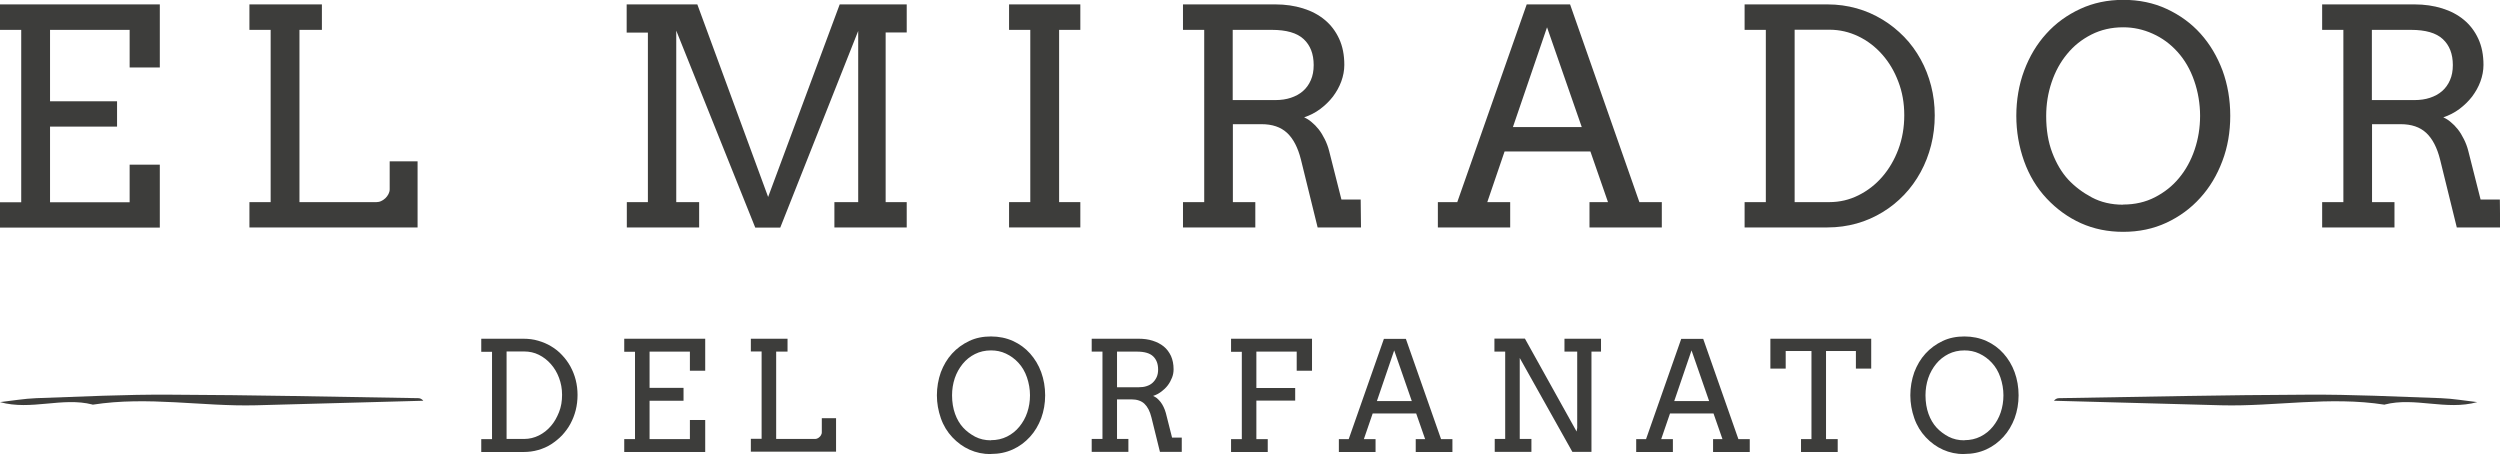 <svg viewBox="0 0 164.88 29.95" xmlns="http://www.w3.org/2000/svg" data-name="Capa 2" id="Capa_2">
  <defs>
    <style>
      .cls-1 {
        fill: #3d3d3b;
      }
    </style>
  </defs>
  <g data-name="Capa 1" id="Capa_1-2">
    <g>
      <g>
        <path d="M0,.29H10.54V4.45h-1.99V1.97H3.3V6.68H7.72v1.67H3.3v4.99h5.25v-2.48h1.99v4.15H0v-1.67H1.4V1.97H0V.29Z" class="cls-1"></path>
        <path d="M16.46,.29h4.77V1.97h-1.48V13.33h5.08c.1,0,.21-.02,.31-.07,.1-.05,.2-.11,.28-.19,.08-.08,.15-.17,.2-.27,.05-.1,.08-.2,.08-.31v-1.85h1.84v4.36h-11.09v-1.67h1.4V1.97h-1.4V.29Z" class="cls-1"></path>
        <path d="M41.33,13.33h1.4V2.15h-1.4V.29h4.66l4.67,12.7L55.38,.29h4.42v1.85h-1.39V13.33h1.39v1.67h-4.77v-1.67h1.57V2.04l-5.14,12.97h-1.65l-5.21-12.99V13.33h1.51v1.67h-4.77v-1.67Z" class="cls-1"></path>
        <path d="M66.55,.29h4.7V1.97h-1.4V13.33h1.4v1.67h-4.7v-1.67h1.4V1.97h-1.4V.29Z" class="cls-1"></path>
        <path d="M78,.29h6.12c.65,0,1.26,.09,1.81,.26,.55,.17,1.03,.42,1.44,.76,.4,.33,.72,.75,.95,1.25,.23,.5,.34,1.07,.34,1.72,0,.37-.07,.73-.2,1.09-.13,.36-.32,.69-.55,1-.24,.31-.52,.58-.84,.82-.32,.24-.68,.42-1.06,.55,.16,.07,.33,.17,.49,.31,.16,.13,.32,.29,.47,.48,.15,.19,.28,.41,.4,.65s.22,.5,.29,.78l.81,3.2h1.27l.02,1.84h-2.86l-1.1-4.47c-.2-.8-.51-1.39-.92-1.77-.41-.38-.97-.57-1.68-.57h-1.89v5.14h1.48v1.67h-4.77v-1.67h1.4V1.97h-1.4V.29Zm3.3,1.68V6.6h2.82c.37,0,.71-.05,1.01-.15s.57-.24,.8-.44c.22-.19,.4-.44,.52-.72,.13-.29,.19-.62,.19-1,0-.73-.22-1.3-.66-1.71s-1.14-.61-2.1-.61h-2.59Z" class="cls-1"></path>
        <path d="M104.83,13.33h1.22l-1.16-3.34h-5.66l-1.14,3.34h1.51v1.67h-4.77v-1.67h1.28L100.69,.29h2.86l4.57,13.04h1.48v1.67h-4.77v-1.67Zm-5.05-4.95h4.54l-2.29-6.58-2.25,6.58Z" class="cls-1"></path>
        <path d="M115.06,.29h5.47c.67,0,1.31,.09,1.92,.26,.61,.17,1.17,.42,1.7,.74s1,.7,1.43,1.14c.43,.44,.79,.94,1.09,1.48,.3,.54,.53,1.13,.69,1.75,.16,.62,.24,1.27,.24,1.95s-.08,1.34-.24,1.97c-.16,.63-.39,1.22-.69,1.77-.3,.55-.66,1.05-1.09,1.5-.43,.45-.9,.83-1.43,1.15s-1.09,.57-1.7,.74c-.61,.17-1.25,.26-1.92,.26h-5.47v-1.67h1.4V1.97h-1.4V.29Zm3.3,1.68V13.33h2.29c.68,0,1.32-.15,1.92-.45,.6-.3,1.12-.7,1.57-1.22s.8-1.12,1.06-1.81c.26-.7,.39-1.44,.39-2.25s-.13-1.53-.39-2.21c-.26-.69-.61-1.28-1.06-1.79s-.97-.91-1.57-1.2c-.6-.29-1.24-.44-1.92-.44h-2.29Z" class="cls-1"></path>
        <path d="M140.03,15.29c-1.02,0-1.94-.19-2.79-.57-.84-.38-1.59-.92-2.25-1.62-.66-.7-1.16-1.53-1.5-2.48-.34-.96-.51-1.95-.51-2.98s.17-2.06,.52-2.99,.83-1.74,1.46-2.43c.62-.69,1.37-1.23,2.23-1.63s1.81-.6,2.85-.6,2,.2,2.86,.6,1.61,.94,2.23,1.63,1.1,1.5,1.45,2.43c.34,.93,.51,1.93,.51,2.99s-.17,2.06-.52,2.98c-.35,.93-.83,1.74-1.46,2.43-.62,.69-1.37,1.24-2.23,1.64s-1.81,.6-2.85,.6Zm0-1.8c.77,0,1.47-.16,2.09-.48s1.16-.74,1.6-1.28c.44-.53,.78-1.15,1.02-1.86s.36-1.45,.36-2.23-.13-1.58-.39-2.32c-.26-.75-.63-1.38-1.1-1.9-.47-.52-1.01-.92-1.64-1.2-.62-.28-1.27-.42-1.94-.42-.77,0-1.47,.16-2.1,.48s-1.16,.74-1.6,1.28c-.44,.53-.78,1.15-1.02,1.86-.24,.71-.36,1.45-.36,2.23,0,.91,.13,1.71,.4,2.42,.27,.71,.62,1.3,1.05,1.77,.44,.47,.96,.86,1.56,1.18,.6,.32,1.29,.48,2.06,.48Z" class="cls-1"></path>
        <path d="M153.13,.29h6.12c.65,0,1.26,.09,1.81,.26,.55,.17,1.03,.42,1.44,.76,.4,.33,.72,.75,.95,1.25,.23,.5,.34,1.07,.34,1.72,0,.37-.07,.73-.2,1.09-.13,.36-.32,.69-.55,1-.24,.31-.52,.58-.84,.82-.32,.24-.68,.42-1.06,.55,.16,.07,.33,.17,.49,.31,.16,.13,.32,.29,.47,.48,.15,.19,.28,.41,.4,.65s.22,.5,.29,.78l.81,3.2h1.27l.02,1.84h-2.86l-1.1-4.47c-.2-.8-.51-1.39-.92-1.77-.41-.38-.97-.57-1.68-.57h-1.89v5.14h1.48v1.67h-4.77v-1.67h1.4V1.97h-1.4V.29Zm3.3,1.68V6.6h2.82c.37,0,.71-.05,1.01-.15s.57-.24,.8-.44c.22-.19,.4-.44,.52-.72,.13-.29,.19-.62,.19-1,0-.73-.22-1.3-.66-1.71s-1.14-.61-2.1-.61h-2.59Z" class="cls-1"></path>
      </g>
      <g>
        <path d="M31.74,22.34h2.78c.34,0,.67,.04,.97,.13,.31,.09,.6,.21,.86,.37,.27,.16,.51,.35,.72,.58,.22,.23,.4,.48,.55,.75,.15,.28,.27,.57,.35,.89,.08,.32,.12,.65,.12,.99s-.04,.68-.12,1c-.08,.32-.2,.62-.35,.9s-.34,.53-.55,.76c-.22,.23-.46,.42-.72,.59s-.55,.29-.86,.38c-.31,.09-.63,.13-.97,.13h-2.78v-.85h.71v-5.76h-.71v-.85Zm1.67,.85v5.76h1.16c.34,0,.67-.08,.97-.23,.3-.15,.57-.36,.79-.62,.23-.26,.4-.57,.54-.92s.2-.73,.2-1.14-.07-.77-.2-1.12-.31-.65-.54-.91c-.23-.26-.49-.46-.79-.61-.3-.15-.63-.22-.97-.22h-1.16Z" class="cls-1"></path>
        <path d="M41.17,22.34h5.34v2.11h-1.01v-1.26h-2.66v2.39h2.24v.85h-2.24v2.53h2.66v-1.26h1.01v2.11h-5.34v-.85h.71v-5.76h-.71v-.85Z" class="cls-1"></path>
        <path d="M49.52,22.34h2.42v.85h-.75v5.76h2.57c.05,0,.1-.01,.16-.04,.05-.02,.1-.06,.14-.1,.04-.04,.08-.08,.1-.14,.03-.05,.04-.1,.04-.15v-.94h.94v2.21h-5.62v-.85h.71v-5.76h-.71v-.85Z" class="cls-1"></path>
        <path d="M65.36,29.95c-.52,0-.99-.1-1.41-.29-.43-.19-.81-.47-1.14-.82-.33-.35-.59-.77-.76-1.26s-.26-.99-.26-1.51,.09-1.04,.26-1.52c.18-.47,.42-.88,.74-1.23,.32-.35,.69-.62,1.13-.83s.92-.3,1.44-.3,1.01,.1,1.45,.3,.82,.48,1.13,.83c.31,.35,.56,.76,.73,1.23,.17,.47,.26,.98,.26,1.52s-.09,1.04-.26,1.51c-.18,.47-.42,.88-.74,1.23-.32,.35-.69,.63-1.13,.83-.44,.2-.92,.3-1.44,.3Zm0-.92c.39,0,.74-.08,1.06-.24,.32-.16,.59-.38,.81-.65,.22-.27,.4-.58,.52-.94,.12-.36,.18-.73,.18-1.13s-.07-.8-.2-1.18c-.13-.38-.32-.7-.56-.96-.24-.26-.51-.46-.83-.61s-.64-.21-.98-.21c-.39,0-.74,.08-1.06,.24-.32,.16-.59,.38-.81,.65-.22,.27-.4,.59-.52,.94-.12,.36-.18,.74-.18,1.13,0,.46,.07,.87,.2,1.23,.13,.36,.31,.66,.53,.9,.22,.24,.49,.44,.79,.6,.31,.16,.65,.24,1.05,.24Z" class="cls-1"></path>
        <path d="M72,22.34h3.1c.33,0,.64,.04,.92,.13,.28,.09,.52,.21,.73,.38s.36,.38,.48,.63c.11,.25,.17,.54,.17,.87,0,.19-.03,.37-.1,.55-.07,.18-.16,.35-.28,.51-.12,.16-.26,.29-.43,.42-.16,.12-.34,.22-.54,.28,.08,.04,.17,.09,.25,.15,.08,.07,.16,.15,.24,.25s.14,.21,.2,.33,.11,.26,.15,.4l.41,1.62h.64v.94s-1.44,0-1.44,0l-.56-2.27c-.1-.41-.26-.71-.46-.9s-.49-.29-.85-.29h-.96v2.61h.75v.85h-2.42v-.85h.71v-5.76h-.71v-.85Zm1.67,.85v2.35h1.43c.19,0,.36-.02,.51-.07,.16-.05,.29-.12,.4-.22,.11-.1,.2-.22,.27-.37s.1-.32,.1-.51c0-.37-.11-.66-.33-.87-.22-.21-.58-.31-1.06-.31h-1.31Z" class="cls-1"></path>
        <path d="M81.19,22.34h5.34v2.11h-1.01v-1.26h-2.66v2.4h2.56v.83h-2.56v2.54h.75v.85h-2.42v-.85h.71v-5.76h-.71v-.85Z" class="cls-1"></path>
        <path d="M93.37,28.96h.62l-.59-1.69h-2.87l-.58,1.69h.77v.85h-2.42v-.85h.65l2.32-6.61h1.45l2.32,6.61h.75v.85h-2.42v-.85Zm-2.56-2.51h2.3l-1.16-3.34-1.14,3.34Z" class="cls-1"></path>
        <path d="M103.17,22.34h2.42v.85h-.63v6.61h-1.26l-3.47-6.19v5.34h.77v.85h-2.42v-.85h.69v-5.76h-.71v-.86h2.01l3.41,6.13,.04-.24v-5.03h-.84v-.85Z" class="cls-1"></path>
        <path d="M112.98,28.96h.62l-.59-1.69h-2.87l-.58,1.69h.77v.85h-2.42v-.85h.65l2.32-6.61h1.45l2.32,6.61h.75v.85h-2.42v-.85Zm-2.56-2.51h2.3l-1.16-3.34-1.14,3.34Z" class="cls-1"></path>
        <path d="M118.79,28.96h.68v-5.81h-1.7v1.16h-1.01v-1.97h6.65v1.97h-1.01v-1.16h-1.97v5.81h.77v.85h-2.42v-.85Z" class="cls-1"></path>
        <path d="M129.56,29.95c-.52,0-.99-.1-1.41-.29-.43-.19-.81-.47-1.14-.82-.33-.35-.59-.77-.76-1.26s-.26-.99-.26-1.51,.09-1.04,.26-1.52c.18-.47,.42-.88,.74-1.23,.32-.35,.69-.62,1.13-.83s.92-.3,1.44-.3,1.01,.1,1.45,.3,.82,.48,1.13,.83c.31,.35,.56,.76,.73,1.23,.17,.47,.26,.98,.26,1.52s-.09,1.04-.26,1.51c-.18,.47-.42,.88-.74,1.23-.32,.35-.69,.63-1.13,.83-.44,.2-.92,.3-1.44,.3Zm0-.92c.39,0,.74-.08,1.06-.24,.32-.16,.59-.38,.81-.65,.22-.27,.4-.58,.52-.94,.12-.36,.18-.73,.18-1.13s-.07-.8-.2-1.18c-.13-.38-.32-.7-.56-.96-.24-.26-.51-.46-.83-.61s-.64-.21-.98-.21c-.39,0-.74,.08-1.06,.24-.32,.16-.59,.38-.81,.65-.22,.27-.4,.59-.52,.94-.12,.36-.18,.74-.18,1.13,0,.46,.07,.87,.2,1.23,.13,.36,.31,.66,.53,.9,.22,.24,.49,.44,.79,.6,.31,.16,.65,.24,1.05,.24Z" class="cls-1"></path>
      </g>
      <path d="M6.1,26.68c-1.98-.51-4.06,.41-6.1-.16,.8-.09,1.59-.23,2.39-.26,2.94-.1,5.87-.25,8.81-.23,5.46,.02,10.92,.14,16.38,.23,.11,0,.23,.04,.34,.17-3.68,.1-7.37,.2-11.05,.3-3.55,.09-7.11-.61-10.76-.04Z" class="cls-1"></path>
      <path d="M157.28,26.68c1.98-.51,4.06,.41,6.1-.16-.8-.09-1.59-.23-2.39-.26-2.94-.1-5.87-.25-8.81-.23-5.46,.02-10.92,.14-16.38,.23-.11,0-.23,.04-.34,.17,3.68,.1,7.37,.2,11.05,.3,3.55,.09,7.11-.61,10.76-.04Z" class="cls-1"></path>
    </g>
  </g>
</svg>